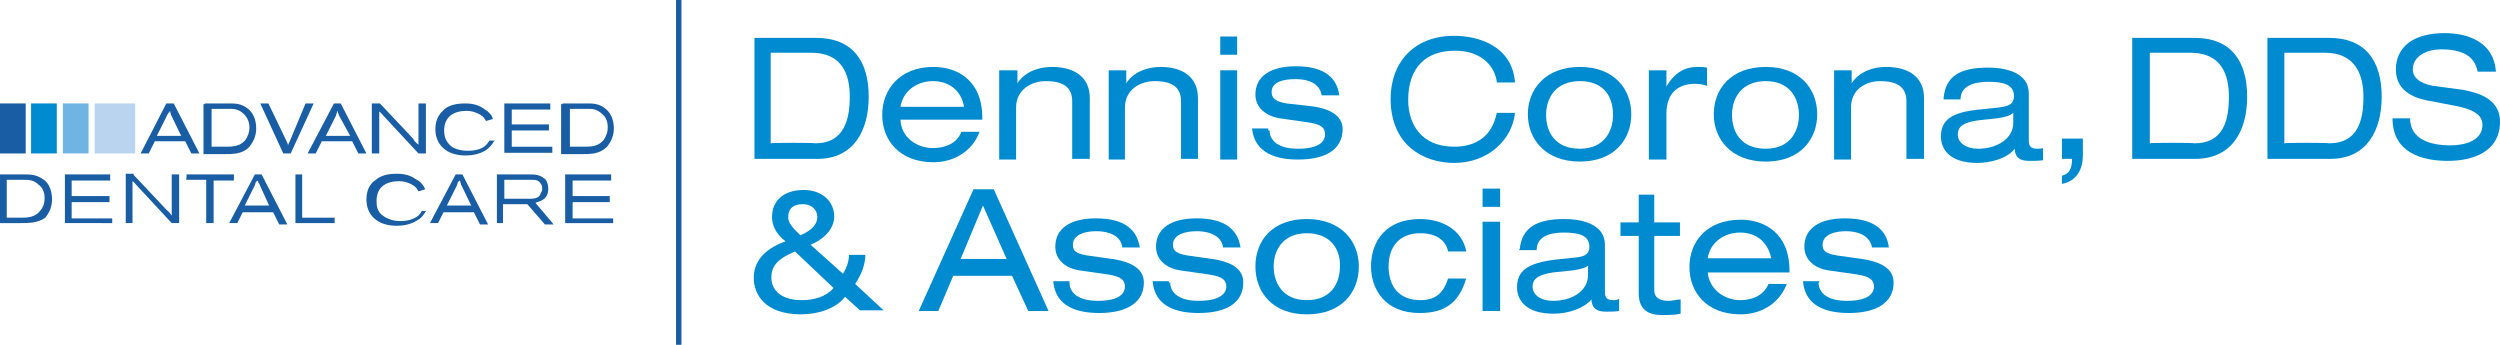 <?xml version="1.0" encoding="iso-8859-1"?>
<!-- Generator: Adobe Illustrator 23.0.3, SVG Export Plug-In . SVG Version: 6.00 Build 0)  -->
<svg version="1.1" id="Layer_1" xmlns="http://www.w3.org/2000/svg" xmlns:xlink="http://www.w3.org/1999/xlink" x="0px" y="0px"
	 width="500px" height="68.956px" viewBox="0 0 500 68.956" style="enable-background:new 0 0 500 68.956;" xml:space="preserve">
<g>
	<path style="fill:#195EA5;" d="M0,34.884h4.867c1.217,0,2.434,0,3.921,1.082c0.811,0.541,1.622,1.893,1.622,3.921
		c0,1.758-0.811,2.975-1.352,3.651c-1.487,1.082-3.38,1.082-5.003,1.082H0V34.884z M1.352,35.965v7.572h2.839
		c1.217,0,2.839,0,3.921-1.487c0.676-0.811,0.811-1.623,0.811-2.434c0-1.487-0.676-2.299-1.082-2.569
		c-1.082-1.082-2.028-1.082-3.11-1.082C4.732,35.965,1.352,35.965,1.352,35.965z"/>
	<path style="fill:#195EA5;" d="M12.98,34.884h9.059v1.217h-7.707v3.11h7.572v1.217h-7.572v3.245h8.112v0.946H12.98V34.884z"/>
	<path style="fill:#195EA5;" d="M26.636,34.884l6.625,7.031c0.406,0.406,0.676,0.541,1.082,1.217c0-0.541,0-0.811,0-1.352v-6.896
		h1.487v9.735h-1.487l-7.031-7.572c-0.406-0.406-0.406-0.541-0.811-0.811c0,0.676,0,0.811,0,1.623v6.76h-1.352v-9.87h1.622v0.135
		H26.636z"/>
	<path style="fill:#195EA5;" d="M37.317,34.884h9.465v1.217h-4.056v8.518h-1.487v-8.653h-4.056
		C37.317,35.965,37.317,34.884,37.317,34.884z"/>
	<path style="fill:#195EA5;" d="M50.974,34.884h1.352l5.138,10.005h-1.623l-1.217-2.434H48.54l-1.082,2.163h-1.622L50.974,34.884z
		 M51.92,36.912c0-0.135-0.27-0.406-0.27-0.406c0-0.27,0-0.27-0.27-0.406c0,0.135,0,0.135-0.27,0.406
		c0,0.27-0.135,0.406-0.135,0.541l-2.028,4.056h4.867L51.92,36.912z"/>
	<path style="fill:#195EA5;" d="M59.086,34.884h1.352v8.653h6.49v1.082h-7.842V34.884z"/>
	<path style="fill:#195EA5;" d="M85.316,42.05c-0.406,0.541-0.811,1.487-1.893,2.028c-1.217,0.811-2.839,1.082-4.056,1.082
		c-4.056,0-6.084-2.299-6.084-5.273c0-2.434,1.217-3.515,1.893-3.921c0.406-0.406,1.622-1.217,4.056-1.217
		c0.811,0,2.434,0,3.921,1.082c1.082,0.541,1.622,1.352,1.893,2.028l-1.352,0.406c-0.27-0.406-0.406-0.811-1.082-1.217
		s-1.622-0.811-2.839-0.811c-2.434,0-4.462,1.082-4.462,3.921c0,1.082,0.135,2.028,1.082,2.839c0.676,0.541,1.893,1.217,3.651,1.217
		c1.622,0,2.569-0.406,3.245-0.811c0.676-0.406,0.811-0.811,1.082-1.217h0.946V42.05z"/>
	<path style="fill:#195EA5;" d="M91.13,34.884h1.352l5.138,10.005h-1.623l-1.217-2.434h-6.084l-1.082,2.163h-1.623L91.13,34.884z
		 M92.212,36.912c0-0.135-0.135-0.406-0.135-0.406c0-0.27,0-0.27-0.27-0.406c0,0.135,0,0.135-0.27,0.406
		c0,0.27-0.135,0.406-0.135,0.541l-2.028,4.056h4.868L92.212,36.912z"/>
	<path style="fill:#195EA5;" d="M99.378,34.884h6.625c0.811,0,1.893,0,2.839,0.811c0.406,0.135,0.811,1.082,0.811,2.028
		c0,2.434-2.028,2.569-2.569,2.839l3.651,4.327h-1.758l-3.515-4.056h-4.867v3.786h-1.217C99.378,44.619,99.378,34.884,99.378,34.884
		z M100.865,36.101v3.651h4.867c0.811,0,1.893,0,2.299-0.811c0.135-0.406,0.406-0.676,0.406-1.082c0-0.406,0-0.811-0.27-1.082
		c-0.406-0.811-1.217-0.811-1.758-0.811h-5.544V36.101z"/>
	<path style="fill:#195EA5;" d="M113.034,34.884h9.194v1.217h-7.707v3.11h7.436v1.217h-7.436v3.245h8.112v0.946h-9.6
		C113.034,44.619,113.034,34.884,113.034,34.884z"/>
</g>
<rect x="6.22" y="20.687" style="fill:#008BD1;" width="5.138" height="10.005"/>
<rect y="20.687" style="fill:#195EA5;" width="5.138" height="10.005"/>
<rect x="12.574" y="20.687" style="fill:#6FB4E3;" width="5.138" height="10.005"/>
<rect x="18.929" y="20.687" style="fill:#BAD3EE;" width="8.112" height="10.005"/>
<g>
	<g>
		<path style="fill:#195EA5;" d="M33.261,20.687h1.487l5.138,10.005h-1.622l-1.217-2.434h-6.084l-1.217,2.434h-1.622L33.261,20.687z
			 M34.208,22.985c0-0.27-0.135-0.406-0.135-0.406c0-0.27,0-0.27-0.135-0.406c0,0.27,0,0.27-0.27,0.406
			c0,0.135-0.27,0.406-0.27,0.541l-2.028,4.056h4.867L34.208,22.985z"/>
		<path style="fill:#195EA5;" d="M40.968,20.687h4.867c1.217,0,2.434,0,3.786,1.082c0.811,0.676,1.623,1.893,1.623,3.921
			c0,1.758-0.811,2.975-1.352,3.651c-1.352,1.487-3.245,1.487-5.138,1.487h-4.056V20.822h0.27V20.687z M42.32,21.904v7.436h2.839
			c1.217,0,2.839,0,3.921-1.352c0.541-0.811,0.811-1.622,0.811-2.434c0-1.487-0.676-2.299-1.082-2.704
			c-1.082-1.082-2.028-1.082-2.975-1.082H42.32V21.904z"/>
		<path style="fill:#195EA5;" d="M61.114,20.687h1.622L58.14,30.692h-1.487l-4.597-10.005h1.622l3.515,7.301
			c0.27,0.676,0.406,0.676,0.406,1.217c0-0.406,0.27-0.676,0.406-1.082L61.114,20.687z"/>
		<path style="fill:#195EA5;" d="M66.793,20.687h1.352l5.138,10.005H71.66l-1.217-2.434h-6.084l-1.217,2.434H61.52L66.793,20.687z
			 M67.739,22.985c0-0.27-0.135-0.406-0.135-0.406c0-0.27,0-0.27-0.135-0.406c0,0.27,0,0.27-0.135,0.406
			c0,0.135-0.135,0.406-0.135,0.541l-2.028,4.056h4.867L67.739,22.985z"/>
		<path style="fill:#195EA5;" d="M75.987,20.687l6.625,7.031c0.406,0.676,0.406,0.676,1.082,1.217c0-0.676,0-0.811,0-1.352v-6.896
			h1.487v10.005h-1.487l-7.031-7.572c-0.406-0.406-0.406-0.541-0.811-0.811c0,0.541,0,0.811,0,1.622v6.76h-1.487V20.687
			C74.365,20.687,75.987,20.687,75.987,20.687z"/>
		<path style="fill:#195EA5;" d="M98.972,27.988c-0.406,0.676-0.811,1.352-1.758,2.028c-1.217,0.811-2.839,1.082-4.056,1.082
			c-4.056,0-6.084-2.299-6.084-5.273c0-2.434,1.217-3.38,1.758-3.921c0.406-0.406,1.622-1.217,4.056-1.217
			c0.811,0,2.434,0,3.921,1.082c1.082,0.676,1.622,1.352,1.758,2.028l-1.352,0.406c-0.27-0.406-0.406-0.811-1.082-1.217
			c-0.676-0.406-1.622-0.811-2.839-0.811c-2.434,0-4.462,1.082-4.462,3.921c0,1.082,0.27,2.028,1.082,2.839
			c0.541,0.676,1.893,1.217,3.651,1.217c1.622,0,2.704-0.406,3.245-0.811c0.541-0.406,0.811-0.811,1.082-1.217h1.082V27.988z"/>
		<path style="fill:#195EA5;" d="M100.865,20.687h9.194v1.217h-7.707v2.975h7.436v1.217h-7.436v3.245h8.112v1.217h-9.6
			C100.865,30.557,100.865,20.687,100.865,20.687z"/>
		<path style="fill:#195EA5;" d="M112.493,20.687h4.867c1.217,0,2.434,0,3.786,1.082c0.811,0.676,1.622,1.893,1.622,3.921
			c0,1.758-0.811,2.975-1.352,3.651c-1.487,1.487-3.245,1.487-5.138,1.487h-4.056V20.822h0.27V20.687z M113.981,21.904v7.436h2.839
			c1.217,0,2.839,0,3.921-1.352c0.541-0.811,0.811-1.622,0.811-2.434c0-1.487-0.541-2.299-1.082-2.704
			c-1.082-1.082-2.028-1.082-2.975-1.082h-3.515V21.904z"/>
	</g>
</g>
<rect x="135.208" style="fill:#195EA5;" width="1.082" height="68.956"/>
<g>
	<path style="fill:#008BD1;" d="M150.757,7.572h12.439c7.301,0,10.546,4.597,10.546,11.763c0,6.76-2.975,12.439-10.276,12.439
		h-12.574V7.572H150.757z M163.061,28.664c5.814,0,6.896-4.867,6.896-9.329c0-4.191-1.352-8.789-7.707-8.789h-8.112v18.118
		C154.137,28.529,163.061,28.529,163.061,28.664z"/>
	<path style="fill:#008BD1;" d="M180.097,23.932c0.135,3.651,3.38,5.679,6.49,5.679c2.028,0,4.732-0.676,5.679-3.245h3.651
		c-1.622,4.327-5.679,6.084-9.194,6.084c-6.896,0-10.276-4.462-10.276-9.465s3.38-9.6,10.276-9.6c4.597,0,9.735,2.569,9.735,10.141
		v0.406H180.097z M192.807,21.363c-0.541-3.245-2.975-5.138-6.22-5.138c-2.975,0-5.949,1.758-6.49,5.138H192.807z"/>
	<path style="fill:#008BD1;" d="M199.973,14.062h3.515v2.569l0,0c1.622-2.434,4.462-3.245,6.896-3.245
		c4.327,0,7.572,1.893,7.572,6.22v12.169h-3.515V20.281c0-2.704-1.622-4.056-5.273-4.056c-2.975,0-5.949,1.758-5.949,5.273v10.411
		h-3.38V14.062H199.973z"/>
	<path style="fill:#008BD1;" d="M221.877,14.062h3.38v2.569l0,0c1.622-2.434,4.462-3.245,6.896-3.245
		c4.191,0,7.436,1.893,7.436,6.22v12.169h-3.38V20.281c0-2.704-1.622-4.056-5.273-4.056c-2.975,0-5.949,1.758-5.949,5.273v10.411
		h-3.245V14.062H221.877z"/>
	<path style="fill:#008BD1;" d="M244.051,7.301h3.38v3.651h-3.38V7.301z M244.051,14.062h3.38v17.847h-3.38V14.062z"/>
	<path style="fill:#008BD1;" d="M253.921,26.095c0,1.622,1.217,3.651,5.679,3.651c4.462,0,5.408-1.622,5.408-2.839
		c0-1.217-0.541-2.028-3.38-2.434l-5.679-0.811c-2.569-0.406-4.868-2.028-4.868-4.732c0-3.651,2.975-5.679,8.112-5.679
		c5.814,0,8.248,2.434,8.653,5.814h-3.515c-0.27-1.758-1.758-3.245-5.273-3.245c-2.299,0-4.732,0.541-4.732,2.569
		c0,1.217,0.676,1.893,2.975,2.299l4.867,0.541c4.462,0.541,6.355,2.299,6.355,4.597c0,4.056-3.38,6.084-8.924,6.084
		c-4.056,0-8.653-1.082-9.194-6.22h3.245v0.406H253.921z"/>
	<path style="fill:#008BD1;" d="M299.351,16.225c-0.541-3.245-3.245-6.084-8.383-6.084c-5.679,0-9.329,3.245-9.329,9.87
		c0,4.597,2.434,9.329,9.194,9.329c4.327,0,7.572-2.028,8.518-6.76h3.651c-0.541,5.273-5.273,10.005-12.169,10.005
		c-6.084,0-12.71-3.515-12.71-12.845c0-7.031,4.462-12.574,12.71-12.574c4.868,0,11.628,2.028,12.169,9.329h-3.651V16.225
		L299.351,16.225z"/>
	<path style="fill:#008BD1;" d="M315.982,13.386c6.896,0,10.276,4.462,10.276,9.465s-3.38,9.465-10.276,9.465
		s-10.411-4.462-10.411-9.465S309.086,13.386,315.982,13.386z M315.982,16.225c-4.868,0-6.76,3.38-6.76,6.76s1.758,6.76,6.76,6.76
		c4.867,0,6.625-3.515,6.625-6.76S321.12,16.225,315.982,16.225z"/>
	<path style="fill:#008BD1;" d="M329.773,14.062h3.515v3.245l0,0c1.622-2.839,3.786-3.921,6.084-3.921c0.811,0,1.217,0,2.028,0.135
		v3.651c-0.811-0.27-1.487-0.406-2.434-0.406c-3.515,0-5.679,2.028-5.679,5.949v9.194h-3.515V14.062z"/>
	<path style="fill:#008BD1;" d="M353.164,13.386c6.896,0,10.276,4.462,10.276,9.465s-3.38,9.465-10.276,9.465
		s-10.411-4.462-10.411-9.465S346.133,13.386,353.164,13.386z M353.164,16.225c-4.868,0-6.76,3.38-6.76,6.76s1.758,6.76,6.76,6.76
		c4.867,0,6.625-3.515,6.625-6.76S358.031,16.225,353.164,16.225z"/>
	<path style="fill:#008BD1;" d="M366.82,14.062h3.515v2.569l0,0c1.622-2.434,4.462-3.245,6.896-3.245
		c4.327,0,7.572,1.893,7.572,6.22v12.169h-3.515V20.281c0-2.704-1.623-4.056-5.273-4.056c-2.975,0-5.814,1.758-5.814,5.273v10.411
		h-3.38L366.82,14.062L366.82,14.062z"/>
	<path style="fill:#008BD1;" d="M388.724,19.605c0.406-4.462,3.38-6.084,8.924-6.084c3.651,0,8.112,1.082,8.112,5.138v9.465
		c0,1.082,0.406,1.622,1.623,1.622c0.406,0,0.811,0,1.217-0.135v2.434c-0.811,0.135-1.758,0.135-2.704,0.135
		c-1.623,0-2.839-0.406-2.975-2.434c-1.352,1.893-4.732,2.839-7.436,2.839c-5.814,0-7.301-2.975-7.301-5.273
		c0-3.245,2.028-4.867,7.707-5.408l3.921-0.406c1.758-0.27,2.975-0.541,2.975-2.299c0-2.434-2.434-2.839-5.138-2.839
		c-2.839,0-5.544,0.811-5.544,3.515h-3.38L388.724,19.605L388.724,19.605z M402.65,22.58c-0.676,0.541-1.352,0.811-3.245,1.082
		l-3.786,0.406c-2.704,0.406-4.056,1.082-4.056,2.839c0,1.622,1.623,2.839,4.056,2.839c3.786,0,7.031-2.028,7.031-5.138
		L402.65,22.58L402.65,22.58z"/>
	<path style="fill:#008BD1;" d="M412.385,27.718h4.191v3.38c0,2.704-1.217,5.138-4.191,5.679v-1.623
		c1.352-0.406,2.028-1.217,2.028-3.38h-2.028V27.718z"/>
	<path style="fill:#008BD1;" d="M426.582,7.572h12.304c7.301,0,10.546,4.597,10.546,11.763c0,6.76-2.975,12.439-10.411,12.439
		h-12.574V7.572H426.582z M438.886,28.664c5.949,0,6.896-4.867,6.896-9.329c0-4.191-1.352-8.789-7.707-8.789h-8.112v18.118
		C429.962,28.529,438.886,28.529,438.886,28.664z"/>
	<path style="fill:#008BD1;" d="M453.488,7.572h12.304c7.301,0,10.546,4.597,10.546,11.763c0,6.76-2.975,12.439-10.276,12.439
		h-12.574V7.572z M465.792,28.664c5.949,0,6.896-4.867,6.896-9.329c0-4.191-1.487-8.789-7.707-8.789h-8.112v18.118
		C456.869,28.529,465.792,28.529,465.792,28.664z"/>
	<path style="fill:#008BD1;" d="M482.017,23.661c0,4.191,4.056,5.408,7.977,5.408c3.786,0,6.49-1.352,6.49-4.056
		c0-2.163-1.893-2.975-4.462-3.651l-5.544-1.082c-2.839-0.406-7.301-1.622-7.301-6.355c0-4.462,3.38-7.301,9.735-7.301
		c4.867,0,9.87,1.893,10.276,7.707h-3.651c-0.406-1.758-1.352-4.462-7.301-4.462c-2.704,0-5.679,1.217-5.679,4.056
		c0,1.352,1.082,2.704,4.056,3.245l6.084,0.811C494.456,18.388,500,19.2,500,24.337c0,6.084-5.544,7.842-10.411,7.842
		c-5.408,0-11.087-1.758-11.087-8.518h3.38l0,0H482.017z"/>
	<path style="fill:#008BD1;" d="M169.01,59.356c-1.758,2.299-5.273,3.515-8.789,3.515c-7.301,0-9.465-4.056-9.465-7.301
		c0-2.975,1.758-5.679,6.355-7.301c-2.299-1.758-2.704-3.651-2.704-4.867c0-3.245,2.299-5.408,6.355-5.408
		c3.786,0,6.084,2.434,6.084,5.273c0,1.893-1.217,4.191-4.732,5.679l6.49,5.814c0.676-1.217,1.082-2.028,1.217-3.786h3.245
		c0,1.758-0.676,3.786-2.028,5.814l5.679,5.273h-4.732L169.01,59.356z M159.005,50.297c-3.921,1.622-4.732,3.245-4.732,5.273
		s1.487,4.462,6.084,4.462c2.434,0,4.867-0.676,6.355-2.434L159.005,50.297z M160.087,47.052c2.569-1.082,3.38-2.434,3.38-3.651
		c0-1.487-1.217-2.569-2.839-2.569c-2.299,0-2.975,1.217-2.975,2.434C157.518,44.348,158.329,45.43,160.087,47.052z"/>
	<path style="fill:#008BD1;" d="M202.407,55.165h-11.763l-2.975,7.031h-3.921L194.7,37.858h4.056l10.952,24.337h-4.056
		L202.407,55.165z M196.593,41.103l-4.462,10.681h9.194L196.593,41.103z"/>
	<path style="fill:#008BD1;" d="M213.899,56.517c0,1.623,1.217,3.651,5.679,3.651c4.462,0,5.408-1.622,5.408-2.839
		c0-1.217-0.676-2.028-3.38-2.434l-5.679-0.811c-2.704-0.406-4.868-2.028-4.868-4.732c0-3.651,2.975-5.679,8.112-5.679
		c5.949,0,8.248,2.434,8.789,5.814h-3.515c-0.135-1.758-1.758-3.245-5.273-3.245c-2.163,0-4.597,0.676-4.597,2.704
		c0,1.217,0.541,1.758,2.975,2.163l4.867,0.676c4.462,0.676,6.355,2.299,6.355,4.732c0,4.056-3.515,6.084-8.924,6.084
		c-4.056,0-8.789-1.082-9.194-6.355h3.245L213.899,56.517L213.899,56.517z"/>
	<path style="fill:#008BD1;" d="M234.045,56.517c0,1.623,1.217,3.651,5.679,3.651c4.462,0,5.544-1.622,5.544-2.839
		c0-1.217-0.676-2.028-3.515-2.434l-5.679-0.811c-2.704-0.406-4.867-2.028-4.867-4.732c0-3.651,2.975-5.679,8.112-5.679
		c5.949,0,8.248,2.434,8.789,5.814h-3.515c-0.135-1.758-1.893-3.245-5.273-3.245c-2.299,0-4.732,0.676-4.732,2.704
		c0,1.217,0.676,1.758,2.975,2.163l4.867,0.676c4.462,0.676,6.22,2.299,6.22,4.732c0,4.056-3.38,6.084-8.924,6.084
		c-4.056,0-8.789-1.082-9.194-6.355h3.245v0.27H234.045z"/>
	<path style="fill:#008BD1;" d="M261.358,43.807c6.896,0,10.411,4.462,10.411,9.465c0,5.138-3.38,9.6-10.411,9.6
		c-6.896,0-10.276-4.462-10.276-9.6S254.462,43.807,261.358,43.807z M261.358,46.647c-4.868,0-6.625,3.515-6.625,6.625
		c0,3.245,1.758,6.76,6.625,6.76s6.625-3.38,6.625-6.76C268.118,50.162,266.36,46.647,261.358,46.647z"/>
	<path style="fill:#008BD1;" d="M293.267,55.571c-1.487,5.273-4.597,7.031-9.329,7.031c-7.031,0-9.735-4.867-9.735-9.329
		c0-5.273,3.245-9.465,9.735-9.465c4.732,0,8.518,2.299,9.329,6.49h-3.651c-0.406-2.163-2.299-3.651-5.544-3.651
		c-4.327,0-6.355,2.839-6.355,6.625c0,3.921,2.028,6.76,6.355,6.76c2.975,0,4.597-1.352,5.544-4.327h3.651V55.571z"/>
	<path style="fill:#008BD1;" d="M296.512,37.723h3.515v3.651h-3.515V37.723z M296.512,44.348h3.515v17.847h-3.515V44.348z"/>
	<path style="fill:#008BD1;" d="M303.948,49.892c0.406-4.462,3.515-6.084,8.924-6.084c3.651,0,8.112,1.082,8.112,5.138v9.465
		c0,1.082,0.406,1.623,1.622,1.623c0.406,0,0.811,0,1.217-0.27v2.434c-0.811,0.135-1.758,0.135-2.569,0.135
		c-1.622,0-2.839-0.406-2.975-2.434c-1.487,1.758-4.597,2.839-7.572,2.839c-5.814,0-7.301-2.975-7.301-5.273
		c0-3.245,2.028-4.867,7.707-5.544l3.786-0.406c1.758-0.135,2.975-0.541,2.975-2.163c0-2.434-2.434-2.839-5.138-2.839
		c-2.839,0-5.408,0.811-5.408,3.515h-3.515v-0.135H303.948z M317.739,53.002c-0.541,0.541-1.352,0.811-3.245,1.082l-3.921,0.406
		c-2.569,0.406-4.056,1.082-4.056,2.839c0,1.622,1.622,2.839,4.056,2.839c3.921,0,7.031-2.028,7.031-5.138v-2.028H317.739z"/>
	<path style="fill:#008BD1;" d="M327.474,38.94h3.38v5.544h5.138v2.704h-5.138V58.14c0,1.352,1.082,2.028,2.839,2.028
		c0.811,0,1.622-0.27,2.434-0.27v2.839c-1.217,0.27-2.434,0.27-3.786,0.27c-3.245,0-4.597-1.622-4.597-4.327V47.188h-3.651v-2.704
		h3.651V38.94C327.745,38.94,327.474,38.94,327.474,38.94z"/>
	<path style="fill:#008BD1;" d="M341.536,54.354c0.27,3.651,3.515,5.679,6.49,5.679c2.028,0,4.597-0.676,5.679-3.245h3.651
		c-1.623,4.327-5.679,6.084-9.194,6.084c-6.896,0-10.276-4.462-10.276-9.465s3.38-9.465,10.276-9.465
		c4.732,0,9.735,2.704,9.735,10.141v0.406h-16.36V54.354z M354.246,51.65c-0.676-3.245-2.975-5.138-6.22-5.138
		c-2.975,0-5.949,1.758-6.49,5.138H354.246z"/>
	<path style="fill:#008BD1;" d="M363.71,56.517c0,1.623,1.217,3.651,5.679,3.651c4.462,0,5.408-1.622,5.408-2.839
		c0-1.217-0.676-2.028-3.38-2.434l-5.679-0.811c-2.704-0.406-4.867-2.028-4.867-4.732c0-3.651,2.975-5.679,8.112-5.679
		c5.949,0,8.383,2.434,8.789,5.814h-3.38c-0.27-1.758-1.893-3.245-5.273-3.245c-2.163,0-4.597,0.676-4.597,2.704
		c0,1.217,0.541,1.758,2.975,2.163l4.868,0.676c4.462,0.676,6.355,2.299,6.355,4.732c0,4.056-3.515,6.084-8.924,6.084
		c-4.056,0-8.789-1.082-9.194-6.355h3.245v0.27H363.71z"/>
</g>
</svg>
